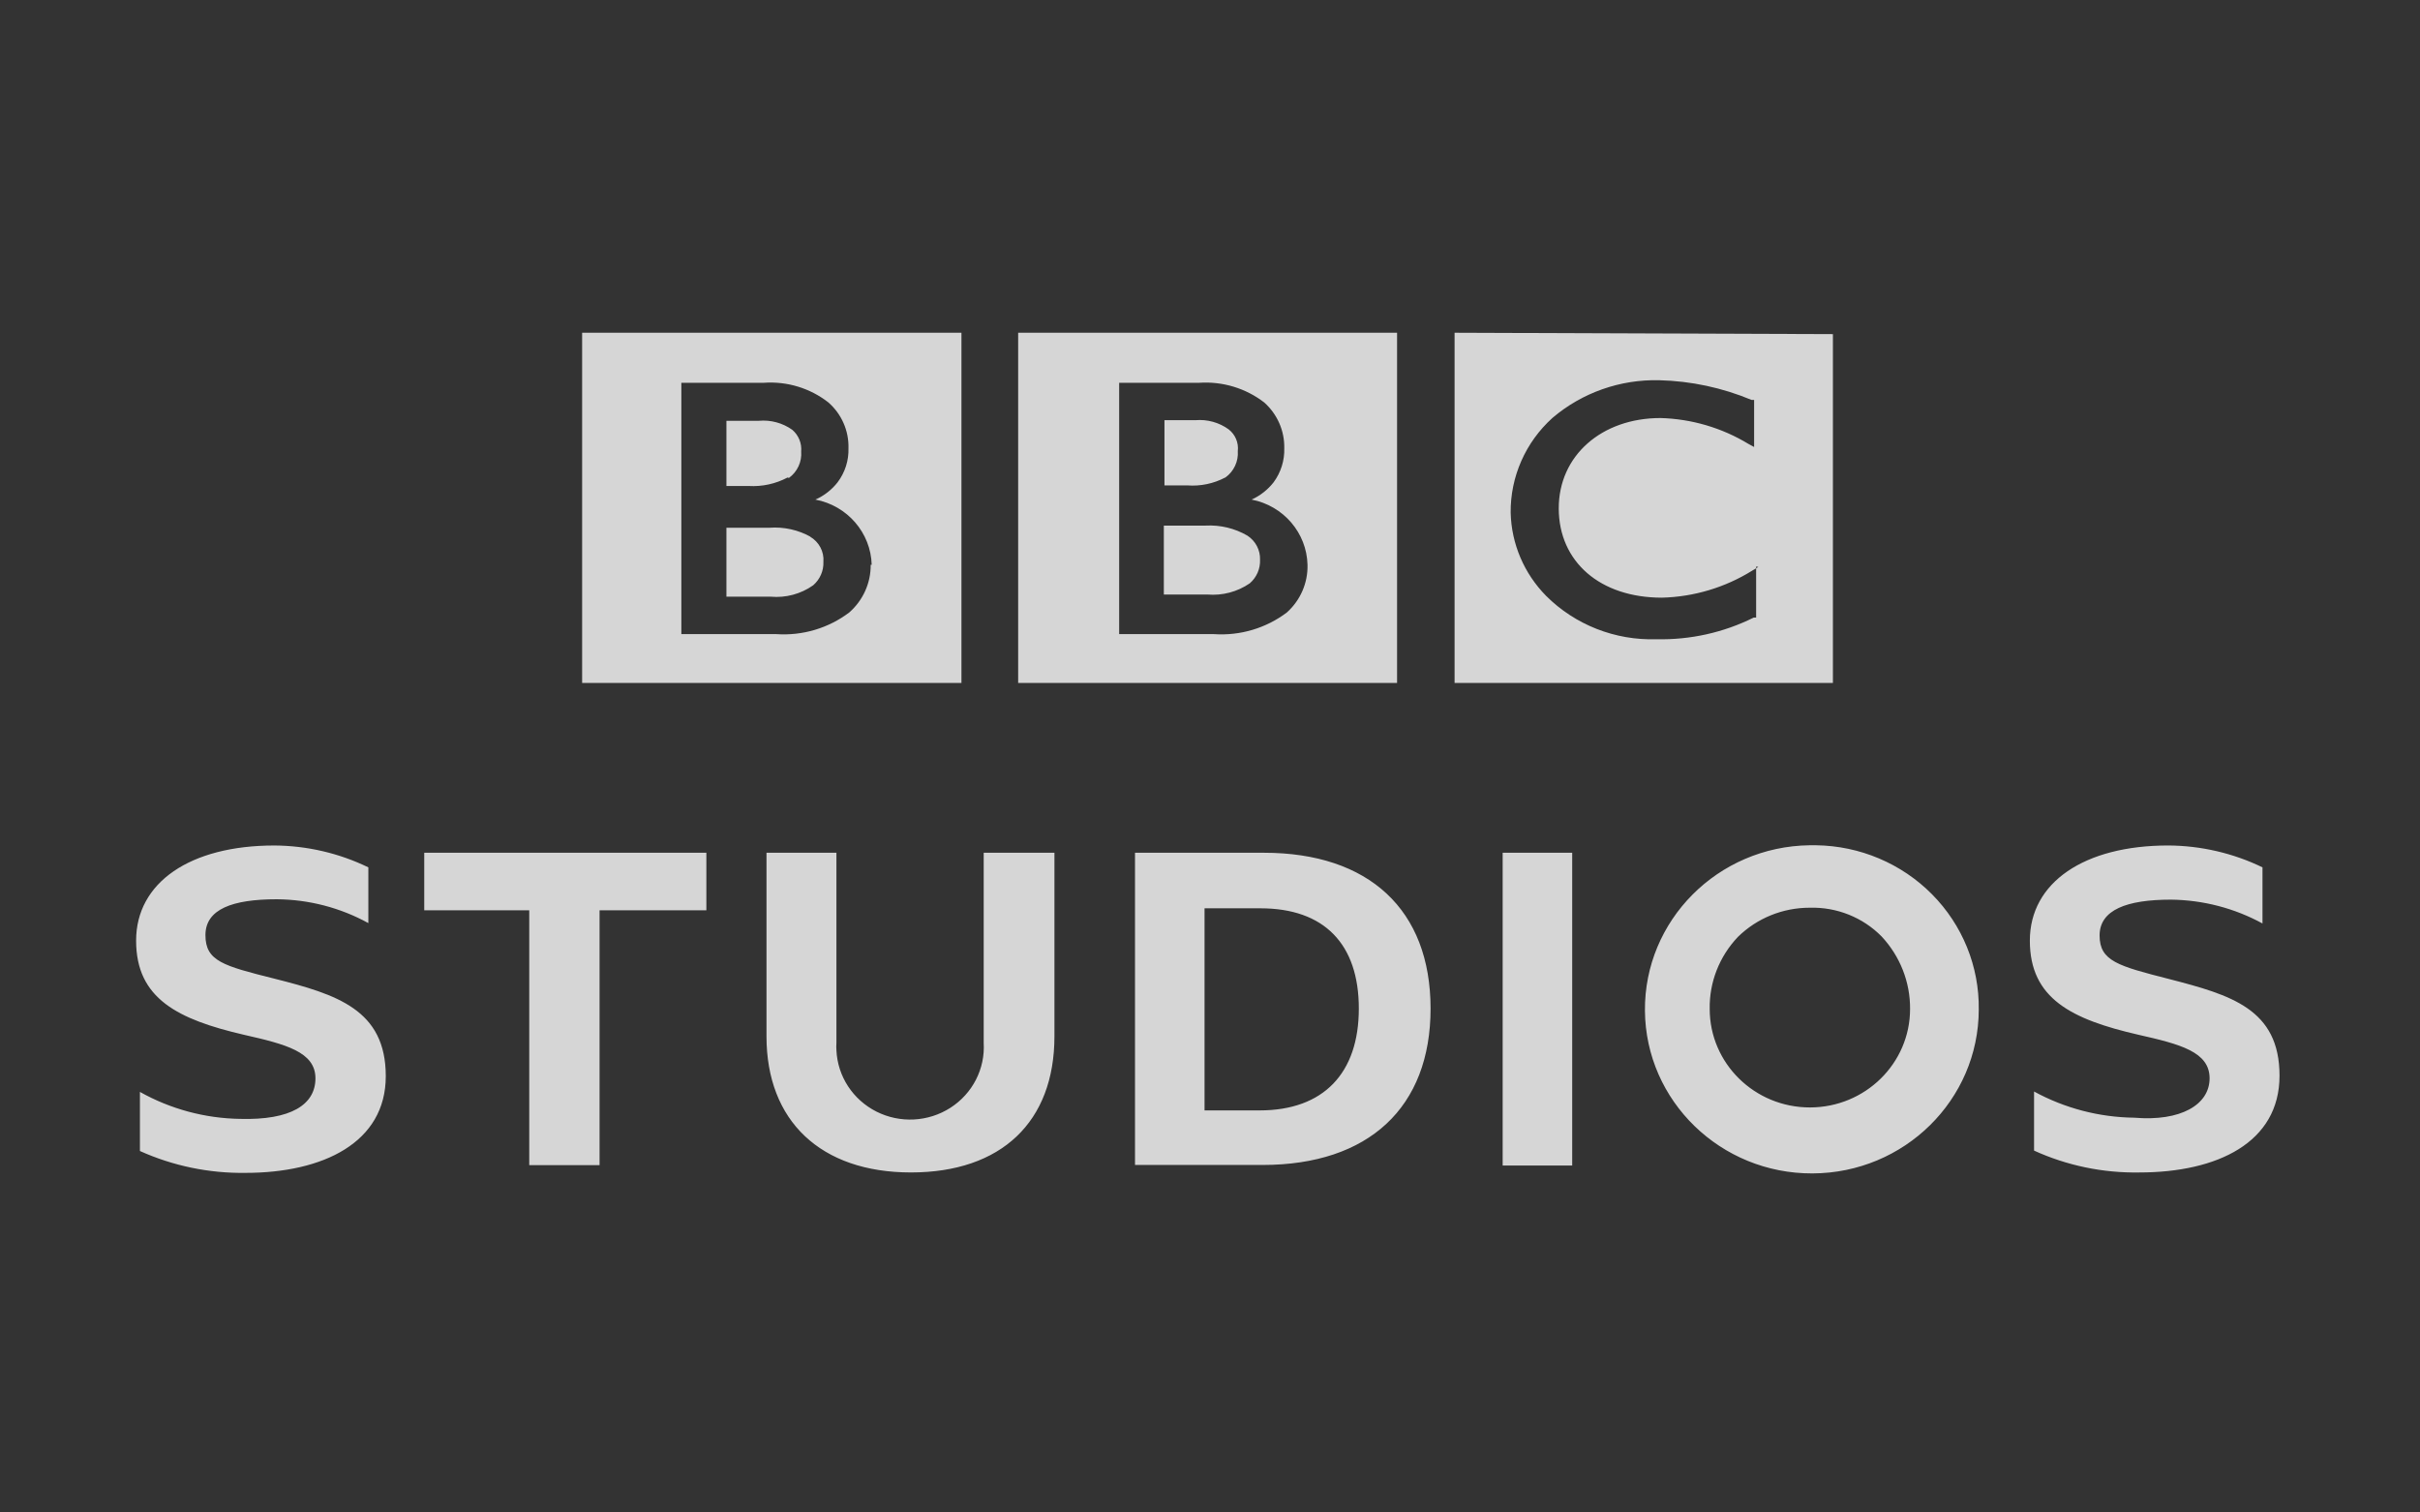 <svg width="160" height="100" viewBox="0 0 160 100" fill="none" xmlns="http://www.w3.org/2000/svg">
<rect x="0" y="0" width="160" height="100" fill="#333333" stroke="none"/>
<g opacity="0.8">
<path fill-rule="evenodd" clip-rule="evenodd" d="M119.646 55.886C113.572 55.965 108.705 60.854 108.756 66.825C108.807 72.796 113.757 77.603 119.831 77.582C125.905 77.561 130.819 72.719 130.827 66.748C130.866 63.905 129.755 61.164 127.737 59.127C125.72 57.09 122.962 55.924 120.07 55.886H119.646ZM119.649 60.015C121.436 59.963 123.162 60.653 124.405 61.916C125.626 63.223 126.298 64.935 126.286 66.709C126.286 70.305 123.321 73.22 119.662 73.22C116.004 73.22 113.038 70.305 113.038 66.709C113.007 64.942 113.677 63.232 114.906 61.942C116.164 60.707 117.871 60.013 119.649 60.015ZM75.042 56.381H83.56C90.502 56.381 94.583 60.145 94.583 66.683C94.583 73.221 90.489 77.023 83.481 77.023H75.042V56.381ZM83.282 73.416H79.639V60.054H83.335C87.548 60.054 89.84 62.411 89.84 66.683C89.84 70.954 87.508 73.416 83.282 73.416ZM65.038 68.949V56.381H69.715V68.519C69.715 74.184 66.191 77.518 60.229 77.518C54.268 77.518 50.677 74.119 50.677 68.519V56.381H55.301V68.949C55.288 69.114 55.288 69.279 55.301 69.444C55.379 71.162 56.388 72.708 57.945 73.494C59.502 74.279 61.367 74.184 62.834 73.245C64.3 72.306 65.141 70.666 65.038 68.949ZM99.35 56.381V77.062H103.947V56.381H99.35ZM138.816 61.852C138.816 63.545 140.048 63.87 143.413 64.73C147.493 65.785 150.712 66.709 150.712 71.124C150.712 75.539 146.605 77.519 141.439 77.519C139.039 77.559 136.661 77.065 134.483 76.073V72.166C136.511 73.275 138.787 73.87 141.107 73.898C144.181 74.159 146.089 73.038 146.089 71.293C146.089 69.548 144.155 69.04 141.386 68.415C136.974 67.4 134.205 66.032 134.205 62.19C134.205 58.348 137.795 55.9 143.36 55.9C145.52 55.913 147.649 56.407 149.586 57.346V61.057C147.733 60.045 145.652 59.504 143.532 59.481C140.604 59.481 138.816 60.159 138.816 61.852ZM28.049 56.381V60.184H34.991V77.036H39.641V60.184H46.702V56.381H28.049ZM13.583 61.827C13.583 63.546 14.762 63.858 18.14 64.705C22.26 65.747 25.506 66.749 25.506 71.151C25.506 75.553 21.346 77.546 16.233 77.546C13.825 77.58 11.44 77.086 9.251 76.1V72.193C11.271 73.327 13.549 73.941 15.875 73.977C19.227 74.069 20.856 73.04 20.856 71.295C20.856 69.549 18.895 69.042 16.127 68.416C11.768 67.401 8.999 66.033 8.999 62.191C8.999 58.349 12.563 55.901 18.14 55.901C20.296 55.914 22.421 56.408 24.354 57.347V61.032C22.503 60.014 20.42 59.472 18.299 59.456C15.371 59.456 13.583 60.108 13.583 61.827Z" fill="white"/>
<path fill-rule="evenodd" clip-rule="evenodd" d="M63.567 22V45.155H38.488V22H63.567ZM92.368 45.155V22H67.316V45.155H92.368ZM82.751 33.031C84.858 33.439 86.395 35.231 86.447 37.342C86.478 38.537 85.98 39.686 85.083 40.493C83.707 41.534 81.992 42.044 80.26 41.926H73.994V25.308H79.293C80.839 25.206 82.368 25.67 83.586 26.61C84.451 27.382 84.934 28.484 84.91 29.632C84.936 30.438 84.689 31.23 84.208 31.885C83.824 32.377 83.324 32.77 82.751 33.031ZM82.473 35.414C81.641 34.93 80.682 34.699 79.717 34.75H76.948V39.308H79.823C80.819 39.392 81.814 39.13 82.632 38.565C83.082 38.175 83.331 37.606 83.308 37.016C83.333 36.375 83.016 35.768 82.473 35.414ZM81.838 29.827C81.887 30.508 81.577 31.167 81.017 31.572H81.004C80.237 31.977 79.368 32.158 78.5 32.093H76.989V27.782H79.03C79.819 27.712 80.606 27.93 81.242 28.394C81.678 28.739 81.903 29.28 81.838 29.827ZM53.911 33.031C56.026 33.433 57.573 35.225 57.633 37.342H57.567C57.578 38.544 57.061 39.692 56.15 40.493C54.774 41.534 53.059 42.044 51.327 41.926H45.048V25.308H50.506C52.044 25.2 53.567 25.665 54.772 26.61C55.644 27.377 56.129 28.482 56.097 29.632C56.123 30.441 55.871 31.234 55.381 31.885C54.995 32.38 54.49 32.774 53.911 33.031ZM52.162 31.598C52.719 31.192 53.024 30.533 52.97 29.853C53.019 29.312 52.802 28.779 52.387 28.421C51.744 27.961 50.953 27.748 50.161 27.822H48.028V32.132H49.499C50.392 32.184 51.282 31.99 52.069 31.572L52.162 31.598ZM50.863 34.893C51.824 34.82 52.784 35.033 53.619 35.505L53.553 35.479C54.149 35.822 54.494 36.469 54.44 37.146C54.463 37.736 54.215 38.305 53.765 38.696C52.952 39.272 51.954 39.54 50.956 39.451H48.028V34.893H50.863ZM121.184 22.091V45.155H96.171V22L121.184 22.091ZM116.108 37.572L116.253 37.484L116.108 37.459V37.572ZM115.843 37.732L116.108 37.572V40.831H115.949C113.96 41.822 111.752 42.314 109.523 42.264C106.79 42.353 104.143 41.314 102.224 39.399C100.767 37.922 99.929 35.96 99.879 33.903C99.854 31.519 100.86 29.237 102.647 27.626C104.604 25.961 107.122 25.074 109.709 25.139C111.805 25.192 113.873 25.634 115.803 26.441H115.975V29.553L115.591 29.345C113.843 28.285 111.841 27.696 109.788 27.639C105.893 27.639 103.045 30.126 103.058 33.63C103.071 37.133 105.774 39.516 109.881 39.516C111.995 39.46 114.055 38.844 115.843 37.732Z" fill="white"/>
</g>
</svg>
